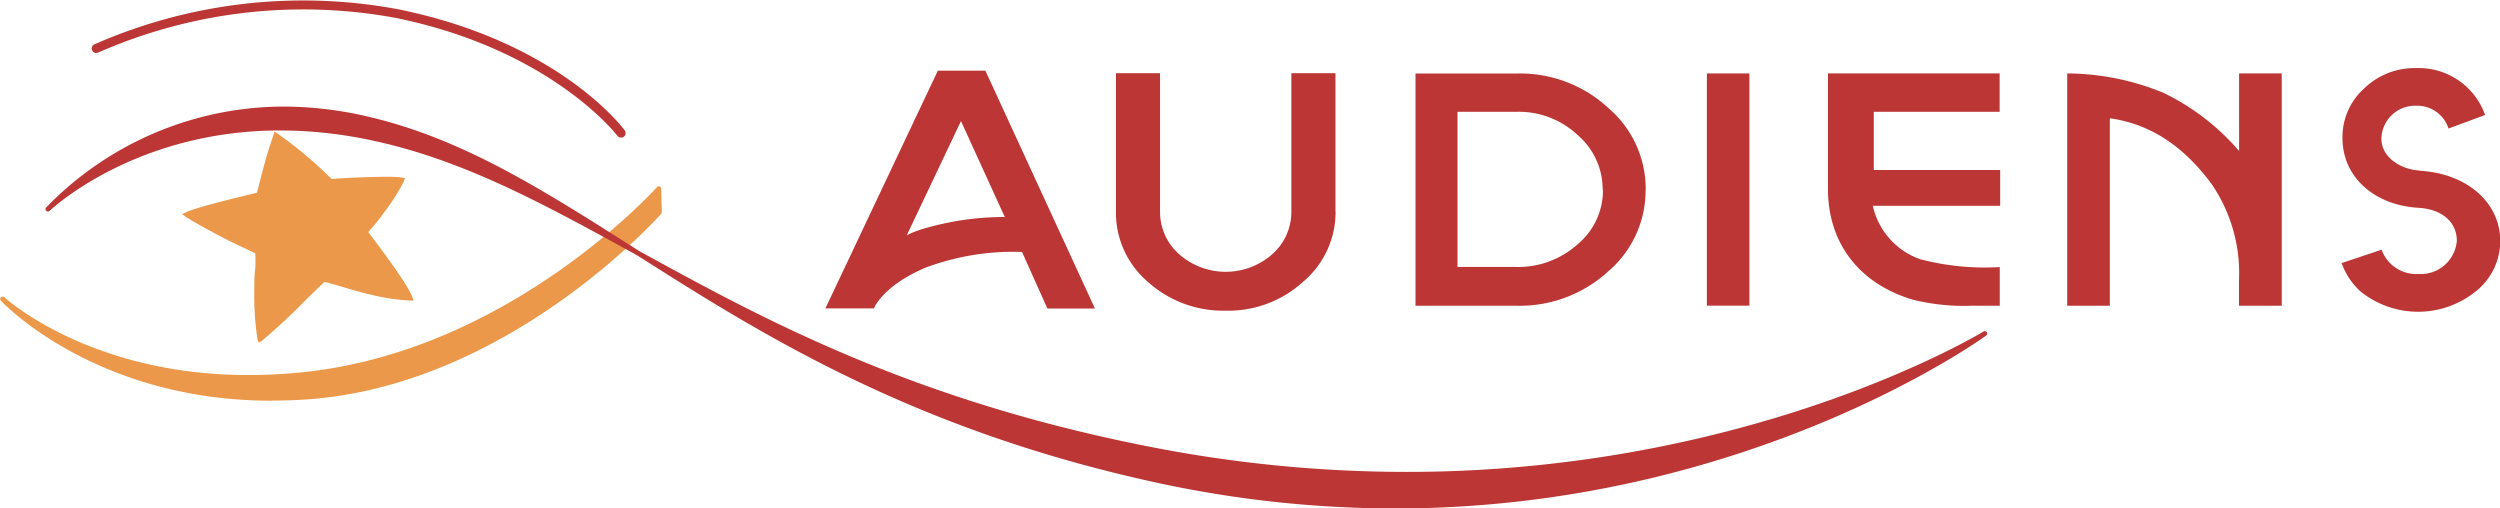 <svg xmlns="http://www.w3.org/2000/svg" viewBox="0 0 234.58 47.71"><defs><style>.cls-1{fill:#bb3634;}.cls-2{fill:#eb984a;}</style></defs><title>Fichier 1</title><g id="Calque_2" data-name="Calque 2"><g id="Calque_1-2" data-name="Calque 1"><rect class="cls-1" x="160.16" y="6.89" width="3.99" height="21.79"/><path class="cls-1" d="M227,16h0c-1.72-.11-3.55-1.21-3.55-3a3.17,3.17,0,0,1,3.25-3.08,3.09,3.09,0,0,1,3,2l.05.14,3.43-1.27-.05-.14a6.61,6.61,0,0,0-6.44-4.26,6.8,6.8,0,0,0-4.89,1.94,6.12,6.12,0,0,0-2,4.64c0,3.6,2.94,6.29,7.15,6.53,2.2.13,3.58,1.34,3.58,3.1a3.4,3.4,0,0,1-3.62,3.11,3.45,3.45,0,0,1-3.39-2.15l-.05-.13-3.76,1.26.06.14a6.71,6.71,0,0,0,1.69,2.49,8.61,8.61,0,0,0,10.87,0,6,6,0,0,0,2.27-4.7c0-3.62-3.11-6.34-7.56-6.6"/><path class="cls-1" d="M77.45,28.94H82s.75-2.06,4.8-3.81a23.53,23.53,0,0,1,9.1-1.49l2.38,5.31h4.46L92.46,6.63H88Zm7.6-6.79,5.12-10.79,4.11,9a27.18,27.18,0,0,0-5.37.54c-3.22.68-3.86,1.22-3.86,1.22"/><path class="cls-1" d="M125.32,19.87a8.56,8.56,0,0,1-3.06,6.58,10.4,10.4,0,0,1-7.25,2.7,10.53,10.53,0,0,1-7.3-2.7,8.53,8.53,0,0,1-3-6.58v-13h4.14v13a5.28,5.28,0,0,0,1.81,4,6.61,6.61,0,0,0,8.7,0,5.28,5.28,0,0,0,1.81-4v-13h4.14v13Z"/><path class="cls-1" d="M154.42,17.82a10,10,0,0,0-3.52-7.7,12.17,12.17,0,0,0-8.55-3.22h-9.53V28.69h9.53a12.29,12.29,0,0,0,8.49-3.17,10,10,0,0,0,3.57-7.7m-4,0A6.61,6.61,0,0,1,148,22.95a8.34,8.34,0,0,1-5.7,2.1h-5.54V10.49h5.54a8.07,8.07,0,0,1,5.7,2.15,6.71,6.71,0,0,1,2.38,5.18"/><path class="cls-2" d="M25.51,37.6C8.83,37.6.15,28.29.06,28.19a.23.23,0,0,1,.32-.32c.08.07,8,7.32,22.87,7.32A49,49,0,0,0,29,34.86c19.1-2.23,32.51-17.15,32.64-17.3a.22.22,0,0,1,.25-.06.22.22,0,0,1,.15.2l.06,2.21a.23.23,0,0,1-.06.15c-.14.16-14.3,16.11-33.26,17.42-1.08.07-2.17.11-3.24.11"/><path class="cls-1" d="M187.65,28.69c-1.66,0-2.54,0-2.69,0a20.14,20.14,0,0,1-5.44-.56c-5.18-1.54-8-5.42-8-10.41V6.89l16.11,0v3.6l-11.81,0,0,5.46h11.86v3.36H175.73a6.91,6.91,0,0,0,4.4,5,23.83,23.83,0,0,0,7.51.75v3.59Z"/><path class="cls-1" d="M214.09,28.69h-4V26.31a14.81,14.81,0,0,0-2.54-9c-2.64-3.6-5.8-5.69-9.58-6.21V28.69h-4V6.89A24,24,0,0,1,203,8.71a21.93,21.93,0,0,1,7.1,5.46V6.89h4V28.69Z"/><path class="cls-1" d="M58.27,12.91a.42.42,0,0,1-.34-.17c-.06-.08-6.22-8.09-20.8-11.06A47.76,47.76,0,0,0,9.22,4.93a.42.42,0,0,1-.38-.76A48.65,48.65,0,0,1,37.31.86c14.91,3,21.05,11,21.31,11.38a.42.42,0,0,1-.09.59.42.42,0,0,1-.26.08"/><path class="cls-1" d="M130.89,47.71a105.66,105.66,0,0,1-22.4-2.43c-23-5-37.27-14.06-48.72-21.33l-.49-.27c-8.56-4.7-16-8.76-24.59-10.55a41.35,41.35,0,0,0-8.39-.89c-13.71,0-21.58,7.48-21.66,7.56a.23.23,0,0,1-.33-.31A31.11,31.11,0,0,1,26.67,10a35.07,35.07,0,0,1,8.1,1c8.7,2.07,16.1,6.77,24.68,12.22l.55.35c11.48,6.3,25.77,14.14,48.72,18.51A124.79,124.79,0,0,0,132,44.28c32.4,0,53.93-13.05,54.14-13.19a.23.23,0,0,1,.25.38c-.22.16-22.38,16.24-55.47,16.24"/><path class="cls-2" d="M24.26,32.16l-.1-.33a27,27,0,0,1-.3-4.44c0-.73,0-1.51.09-2.19a10.23,10.23,0,0,0,0-1.43l-.74-.36a58.8,58.8,0,0,1-5.77-3.05l-.35-.27.4-.19c1-.48,5.69-1.59,6.62-1.81.09-.35.32-1.25.62-2.39s.58-2,.76-2.52c.07-.2.12-.37.16-.5l.1-.33.3.19a38.72,38.72,0,0,1,5.07,4.26c.76-.08,3.38-.21,5.09-.21a11,11,0,0,1,1.44.06l.35.06L37.9,17a18.33,18.33,0,0,1-1.83,2.89,18.72,18.72,0,0,1-1.52,1.88c1.41,1.85,3.75,5,4.15,6.13l.11.3-.32,0a18.75,18.75,0,0,1-3.59-.53c-.72-.15-2-.52-3-.82-.58-.17-1.22-.35-1.45-.4-.19.17-.94.9-1.67,1.6A56.48,56.48,0,0,1,24.55,32Z"/></g></g></svg>